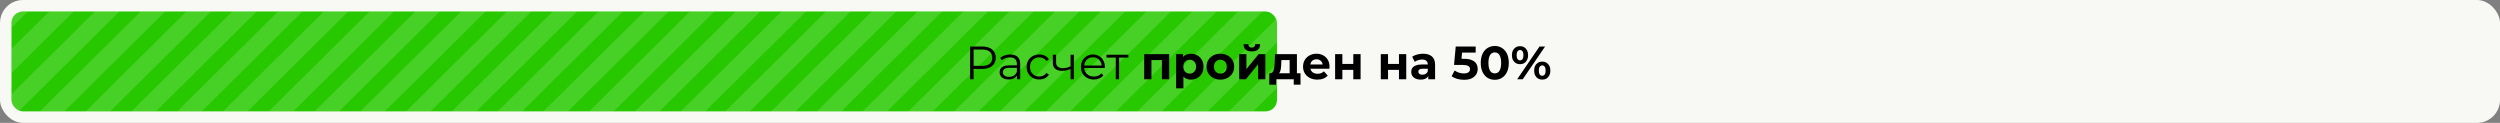 <svg width="2177" height="107" viewBox="0 0 2177 107" fill="none" xmlns="http://www.w3.org/2000/svg">
<rect x="0" y="0" width="2177" height="107" fill="#808080" stroke="none"/>
<rect width="2177" height="107" rx="20" fill="#F8F8F5"/>
<g clip-path="url(#clip0_3771_462)">
<rect x="10" y="10" width="1102" height="87" rx="10" fill="#27C800"/>
<path d="M59.518 -75L-360.275 341" stroke="white" stroke-opacity="0.15" stroke-width="15"/>
<path d="M99.378 -75L-320.415 341" stroke="white" stroke-opacity="0.15" stroke-width="15"/>
<path d="M139.238 -75L-280.555 341" stroke="white" stroke-opacity="0.15" stroke-width="15"/>
<path d="M179.098 -75L-240.695 341" stroke="white" stroke-opacity="0.15" stroke-width="15"/>
<path d="M218.958 -75L-200.834 341" stroke="white" stroke-opacity="0.15" stroke-width="15"/>
<path d="M258.819 -75L-160.974 341" stroke="white" stroke-opacity="0.15" stroke-width="15"/>
<path d="M298.678 -75L-121.114 341" stroke="white" stroke-opacity="0.15" stroke-width="15"/>
<path d="M338.539 -75L-81.254 341" stroke="white" stroke-opacity="0.15" stroke-width="15"/>
<path d="M378.399 -75L-41.394 341" stroke="white" stroke-opacity="0.15" stroke-width="15"/>
<path d="M418.259 -75L-1.534 341" stroke="white" stroke-opacity="0.15" stroke-width="15"/>
<path d="M458.119 -75L38.326 341" stroke="white" stroke-opacity="0.15" stroke-width="15"/>
<path d="M497.979 -75L78.186 341" stroke="white" stroke-opacity="0.15" stroke-width="15"/>
<path d="M537.839 -75L118.046 341" stroke="white" stroke-opacity="0.15" stroke-width="15"/>
<path d="M577.699 -75L157.907 341" stroke="white" stroke-opacity="0.15" stroke-width="15"/>
<path d="M617.56 -75L197.767 341" stroke="white" stroke-opacity="0.15" stroke-width="15"/>
<path d="M657.419 -75L237.627 341" stroke="white" stroke-opacity="0.15" stroke-width="15"/>
<path d="M697.279 -75L277.487 341" stroke="white" stroke-opacity="0.15" stroke-width="15"/>
<path d="M737.14 -75L317.347 341" stroke="white" stroke-opacity="0.15" stroke-width="15"/>
<path d="M777 -75L357.208 341" stroke="white" stroke-opacity="0.15" stroke-width="15"/>
<path d="M815.793 -75L396 341" stroke="white" stroke-opacity="0.15" stroke-width="15"/>
<path d="M855.653 -75L435.86 341" stroke="white" stroke-opacity="0.15" stroke-width="15"/>
<path d="M895.513 -75L475.72 341" stroke="white" stroke-opacity="0.15" stroke-width="15"/>
<path d="M935.373 -75L515.58 341" stroke="white" stroke-opacity="0.15" stroke-width="15"/>
<path d="M975.233 -75L555.441 341" stroke="white" stroke-opacity="0.15" stroke-width="15"/>
<path d="M1015.09 -75L595.301 341" stroke="white" stroke-opacity="0.15" stroke-width="15"/>
<path d="M1054.95 -75L635.161 341" stroke="white" stroke-opacity="0.15" stroke-width="15"/>
<path d="M1094.81 -75L675.021 341" stroke="white" stroke-opacity="0.15" stroke-width="15"/>
<path d="M1134.67 -75L714.881 341" stroke="white" stroke-opacity="0.15" stroke-width="15"/>
<path d="M1174.53 -75L754.741 341" stroke="white" stroke-opacity="0.15" stroke-width="15"/>
<path d="M1214.39 -75L794.601 341" stroke="white" stroke-opacity="0.15" stroke-width="15"/>
<path d="M1254.25 -75L834.461 341" stroke="white" stroke-opacity="0.15" stroke-width="15"/>
<path d="M1294.11 -75L874.321 341" stroke="white" stroke-opacity="0.15" stroke-width="15"/>
<path d="M1333.97 -75L914.182 341" stroke="white" stroke-opacity="0.15" stroke-width="15"/>
<path d="M1373.83 -75L954.042 341" stroke="white" stroke-opacity="0.15" stroke-width="15"/>
<path d="M1413.69 -75L993.901 341" stroke="white" stroke-opacity="0.15" stroke-width="15"/>
<path d="M1453.55 -75L1033.76 341" stroke="white" stroke-opacity="0.15" stroke-width="15"/>
<path d="M1493.41 -75L1073.62 341" stroke="white" stroke-opacity="0.15" stroke-width="15"/>
<path d="M1533.28 -75L1113.48 341" stroke="white" stroke-opacity="0.15" stroke-width="15"/>
</g>
<path d="M844.8 69V40.523H855.459C857.873 40.523 859.948 40.916 861.683 41.703C863.419 42.462 864.748 43.574 865.67 45.038C866.619 46.476 867.094 48.225 867.094 50.286C867.094 52.293 866.619 54.029 865.67 55.494C864.748 56.931 863.419 58.043 861.683 58.83C859.948 59.616 857.873 60.009 855.459 60.009H846.468L847.811 58.586V69H844.8ZM847.811 58.83L846.468 57.365H855.378C858.225 57.365 860.382 56.755 861.846 55.534C863.338 54.287 864.084 52.538 864.084 50.286C864.084 48.008 863.338 46.245 861.846 44.998C860.382 43.75 858.225 43.126 855.378 43.126H846.468L847.811 41.703V58.83ZM885.618 69V64.281L885.496 63.508V55.616C885.496 53.799 884.98 52.402 883.95 51.425C882.946 50.449 881.441 49.961 879.434 49.961C878.051 49.961 876.736 50.191 875.488 50.653C874.241 51.114 873.183 51.724 872.315 52.483L871.013 50.327C872.098 49.405 873.4 48.7 874.919 48.212C876.437 47.696 878.037 47.439 879.719 47.439C882.485 47.439 884.614 48.13 886.106 49.514C887.625 50.87 888.384 52.944 888.384 55.738V69H885.618ZM878.254 69.203C876.654 69.203 875.258 68.946 874.064 68.43C872.898 67.888 872.003 67.156 871.379 66.234C870.755 65.284 870.444 64.2 870.444 62.979C870.444 61.867 870.701 60.864 871.217 59.969C871.759 59.047 872.627 58.314 873.82 57.772C875.041 57.202 876.668 56.917 878.702 56.917H886.065V59.074H878.783C876.722 59.074 875.285 59.44 874.471 60.172C873.685 60.904 873.291 61.813 873.291 62.898C873.291 64.118 873.766 65.095 874.715 65.827C875.664 66.559 876.993 66.925 878.702 66.925C880.329 66.925 881.726 66.559 882.892 65.827C884.085 65.067 884.953 63.983 885.496 62.572L886.147 64.566C885.604 65.976 884.655 67.102 883.299 67.942C881.97 68.783 880.289 69.203 878.254 69.203ZM905.023 69.203C902.908 69.203 901.009 68.742 899.328 67.82C897.673 66.871 896.372 65.583 895.422 63.956C894.473 62.301 893.999 60.416 893.999 58.301C893.999 56.158 894.473 54.273 895.422 52.646C896.372 51.019 897.673 49.744 899.328 48.822C901.009 47.9 902.908 47.439 905.023 47.439C906.84 47.439 908.481 47.791 909.946 48.496C911.41 49.202 912.563 50.259 913.404 51.67L911.248 53.134C910.515 52.049 909.607 51.249 908.522 50.734C907.437 50.219 906.257 49.961 904.983 49.961C903.464 49.961 902.094 50.313 900.874 51.019C899.653 51.697 898.691 52.66 897.985 53.907C897.28 55.155 896.928 56.619 896.928 58.301C896.928 59.982 897.28 61.447 897.985 62.694C898.691 63.942 899.653 64.918 900.874 65.623C902.094 66.301 903.464 66.641 904.983 66.641C906.257 66.641 907.437 66.383 908.522 65.868C909.607 65.352 910.515 64.566 911.248 63.508L913.404 64.972C912.563 66.356 911.41 67.413 909.946 68.146C908.481 68.851 906.84 69.203 905.023 69.203ZM932.503 59.969C931.255 60.511 929.994 60.945 928.719 61.27C927.472 61.569 926.224 61.718 924.977 61.718C922.454 61.718 920.461 61.148 918.997 60.009C917.532 58.843 916.8 57.053 916.8 54.639V47.642H919.647V54.477C919.647 56.104 920.176 57.324 921.234 58.138C922.292 58.952 923.716 59.358 925.506 59.358C926.59 59.358 927.73 59.223 928.923 58.952C930.116 58.653 931.323 58.233 932.544 57.691L932.503 59.969ZM932.259 69V47.642H935.147V69H932.259ZM952.503 69.203C950.279 69.203 948.327 68.742 946.645 67.82C944.964 66.871 943.648 65.583 942.699 63.956C941.75 62.301 941.275 60.416 941.275 58.301C941.275 56.185 941.723 54.314 942.618 52.687C943.54 51.059 944.787 49.785 946.36 48.863C947.961 47.913 949.751 47.439 951.73 47.439C953.737 47.439 955.514 47.9 957.06 48.822C958.633 49.717 959.867 50.992 960.762 52.646C961.657 54.273 962.104 56.158 962.104 58.301C962.104 58.436 962.091 58.586 962.063 58.748C962.063 58.884 962.063 59.033 962.063 59.196H943.472V57.04H960.518L959.379 57.894C959.379 56.348 959.039 54.978 958.361 53.785C957.711 52.565 956.816 51.615 955.676 50.937C954.537 50.259 953.222 49.92 951.73 49.92C950.266 49.92 948.95 50.259 947.784 50.937C946.618 51.615 945.709 52.565 945.059 53.785C944.408 55.005 944.082 56.402 944.082 57.975V58.423C944.082 60.05 944.435 61.487 945.14 62.735C945.872 63.956 946.876 64.918 948.15 65.623C949.452 66.301 950.93 66.641 952.585 66.641C953.886 66.641 955.093 66.41 956.205 65.949C957.344 65.488 958.321 64.783 959.134 63.833L960.762 65.705C959.812 66.844 958.619 67.712 957.182 68.308C955.771 68.905 954.212 69.203 952.503 69.203ZM971.613 69V49.391L972.345 50.164H963.517V47.642H982.597V50.164H973.769L974.501 49.391V69H971.613ZM996.362 69V47.113H1018.13V69H1011.78V50.897L1013.2 52.321H1001.24L1002.67 50.897V69H996.362ZM1037.11 69.326C1035.26 69.326 1033.65 68.919 1032.27 68.105C1030.88 67.291 1029.8 66.057 1029.01 64.403C1028.25 62.721 1027.87 60.606 1027.87 58.057C1027.87 55.48 1028.24 53.365 1028.97 51.71C1029.7 50.056 1030.76 48.822 1032.14 48.008C1033.53 47.195 1035.18 46.788 1037.11 46.788C1039.17 46.788 1041.01 47.262 1042.64 48.212C1044.29 49.134 1045.6 50.436 1046.55 52.117C1047.52 53.799 1048.01 55.779 1048.01 58.057C1048.01 60.362 1047.52 62.355 1046.55 64.037C1045.6 65.718 1044.29 67.02 1042.64 67.942C1041.01 68.864 1039.17 69.326 1037.11 69.326ZM1024.17 76.892V47.113H1030.23V51.588L1030.11 58.097L1030.52 64.566V76.892H1024.17ZM1036.01 64.118C1037.07 64.118 1038 63.874 1038.82 63.386C1039.66 62.898 1040.32 62.206 1040.81 61.311C1041.33 60.389 1041.58 59.304 1041.58 58.057C1041.58 56.782 1041.33 55.697 1040.81 54.802C1040.32 53.907 1039.66 53.215 1038.82 52.727C1038 52.239 1037.07 51.995 1036.01 51.995C1034.95 51.995 1034 52.239 1033.16 52.727C1032.32 53.215 1031.66 53.907 1031.17 54.802C1030.68 55.697 1030.44 56.782 1030.44 58.057C1030.44 59.304 1030.68 60.389 1031.17 61.311C1031.66 62.206 1032.32 62.898 1033.16 63.386C1034 63.874 1034.95 64.118 1036.01 64.118ZM1062.71 69.326C1060.38 69.326 1058.3 68.837 1056.49 67.861C1054.7 66.885 1053.27 65.556 1052.21 63.874C1051.18 62.166 1050.67 60.226 1050.67 58.057C1050.67 55.86 1051.18 53.921 1052.21 52.239C1053.27 50.531 1054.7 49.202 1056.49 48.252C1058.3 47.276 1060.38 46.788 1062.71 46.788C1065.02 46.788 1067.08 47.276 1068.89 48.252C1070.71 49.202 1072.13 50.517 1073.17 52.199C1074.2 53.88 1074.71 55.833 1074.71 58.057C1074.71 60.226 1074.2 62.166 1073.17 63.874C1072.13 65.556 1070.71 66.885 1068.89 67.861C1067.08 68.837 1065.02 69.326 1062.71 69.326ZM1062.71 64.118C1063.77 64.118 1064.72 63.874 1065.56 63.386C1066.4 62.898 1067.06 62.206 1067.55 61.311C1068.04 60.389 1068.28 59.304 1068.28 58.057C1068.28 56.782 1068.04 55.697 1067.55 54.802C1067.06 53.907 1066.4 53.215 1065.56 52.727C1064.72 52.239 1063.77 51.995 1062.71 51.995C1061.65 51.995 1060.7 52.239 1059.86 52.727C1059.02 53.215 1058.34 53.907 1057.83 54.802C1057.34 55.697 1057.1 56.782 1057.1 58.057C1057.1 59.304 1057.34 60.389 1057.83 61.311C1058.34 62.206 1059.02 62.898 1059.86 63.386C1060.7 63.874 1061.65 64.118 1062.71 64.118ZM1079.08 69V47.113H1085.38V60.131L1096.04 47.113H1101.86V69H1095.55V55.982L1084.93 69H1079.08ZM1090.06 44.754C1087.67 44.754 1085.88 44.238 1084.69 43.208C1083.5 42.15 1082.89 40.563 1082.86 38.448H1087.01C1087.04 39.37 1087.29 40.102 1087.78 40.645C1088.27 41.187 1089.02 41.459 1090.02 41.459C1091 41.459 1091.74 41.187 1092.26 40.645C1092.8 40.102 1093.07 39.37 1093.07 38.448H1097.3C1097.3 40.563 1096.69 42.15 1095.47 43.208C1094.25 44.238 1092.45 44.754 1090.06 44.754ZM1123.01 66.152V52.321H1115.85L1115.73 55.127C1115.67 56.294 1115.61 57.406 1115.53 58.463C1115.44 59.521 1115.28 60.484 1115.04 61.352C1114.82 62.193 1114.5 62.911 1114.06 63.508C1113.63 64.078 1113.04 64.471 1112.31 64.688L1106.05 63.793C1106.83 63.793 1107.47 63.562 1107.96 63.101C1108.45 62.613 1108.83 61.949 1109.1 61.108C1109.37 60.24 1109.57 59.264 1109.71 58.179C1109.84 57.067 1109.94 55.901 1109.99 54.68L1110.28 47.113H1129.36V66.152H1123.01ZM1105.31 73.719V63.793H1132.49V73.719H1126.59V69H1111.21V73.719H1105.31ZM1147.18 69.326C1144.69 69.326 1142.49 68.837 1140.59 67.861C1138.72 66.885 1137.27 65.556 1136.24 63.874C1135.21 62.166 1134.69 60.226 1134.69 58.057C1134.69 55.86 1135.2 53.921 1136.2 52.239C1137.23 50.531 1138.63 49.202 1140.39 48.252C1142.15 47.276 1144.15 46.788 1146.37 46.788C1148.51 46.788 1150.44 47.249 1152.15 48.171C1153.88 49.066 1155.25 50.368 1156.25 52.076C1157.26 53.758 1157.76 55.779 1157.76 58.138C1157.76 58.382 1157.75 58.667 1157.72 58.992C1157.69 59.291 1157.67 59.575 1157.64 59.847H1139.86V56.145H1154.3L1151.86 57.243C1151.86 56.104 1151.63 55.114 1151.17 54.273C1150.71 53.432 1150.07 52.782 1149.26 52.321C1148.44 51.832 1147.49 51.588 1146.41 51.588C1145.33 51.588 1144.36 51.832 1143.52 52.321C1142.71 52.782 1142.07 53.446 1141.61 54.314C1141.15 55.155 1140.92 56.158 1140.92 57.324V58.301C1140.92 59.494 1141.18 60.552 1141.69 61.474C1142.23 62.369 1142.98 63.06 1143.93 63.549C1144.9 64.01 1146.04 64.24 1147.35 64.24C1148.51 64.24 1149.53 64.064 1150.4 63.711C1151.29 63.359 1152.11 62.83 1152.84 62.125L1156.21 65.786C1155.21 66.925 1153.95 67.807 1152.43 68.43C1150.91 69.027 1149.16 69.326 1147.18 69.326ZM1162.62 69V47.113H1168.93V55.656H1178.45V47.113H1184.8V69H1178.45V60.823H1168.93V69H1162.62ZM1202.39 69V47.113H1208.7V55.656H1218.22V47.113H1224.56V69H1218.22V60.823H1208.7V69H1202.39ZM1243.74 69V64.728L1243.33 63.793V56.145C1243.33 54.788 1242.91 53.731 1242.07 52.971C1241.26 52.212 1240 51.832 1238.29 51.832C1237.12 51.832 1235.97 52.022 1234.83 52.402C1233.72 52.754 1232.77 53.243 1231.98 53.866L1229.7 49.432C1230.9 48.591 1232.33 47.94 1234.02 47.479C1235.7 47.018 1237.41 46.788 1239.14 46.788C1242.48 46.788 1245.07 47.574 1246.91 49.147C1248.76 50.72 1249.68 53.175 1249.68 56.511V69H1243.74ZM1237.07 69.326C1235.36 69.326 1233.89 69.041 1232.67 68.471C1231.45 67.874 1230.52 67.074 1229.87 66.071C1229.22 65.067 1228.89 63.942 1228.89 62.694C1228.89 61.392 1229.2 60.253 1229.83 59.277C1230.48 58.301 1231.49 57.541 1232.88 56.999C1234.26 56.429 1236.06 56.145 1238.29 56.145H1244.11V59.847H1238.98C1237.49 59.847 1236.46 60.091 1235.89 60.579C1235.35 61.067 1235.07 61.677 1235.07 62.41C1235.07 63.223 1235.39 63.874 1236.01 64.362C1236.66 64.823 1237.54 65.054 1238.65 65.054C1239.71 65.054 1240.66 64.81 1241.5 64.322C1242.34 63.806 1242.95 63.06 1243.33 62.084L1244.31 65.013C1243.85 66.424 1243.01 67.495 1241.79 68.227C1240.57 68.959 1238.99 69.326 1237.07 69.326ZM1274.93 69.488C1272.95 69.488 1270.98 69.231 1269.03 68.715C1267.11 68.173 1265.45 67.413 1264.07 66.437L1266.67 61.392C1267.76 62.179 1269 62.803 1270.41 63.264C1271.85 63.725 1273.3 63.956 1274.77 63.956C1276.42 63.956 1277.72 63.63 1278.67 62.979C1279.62 62.328 1280.1 61.42 1280.1 60.253C1280.1 59.521 1279.91 58.87 1279.53 58.301C1279.15 57.731 1278.47 57.297 1277.49 56.999C1276.54 56.701 1275.2 56.551 1273.47 56.551H1266.18L1267.65 40.523H1285.02V45.811H1270.01L1273.43 42.801L1272.41 54.233L1268.99 51.222H1275.01C1277.83 51.222 1280.1 51.615 1281.81 52.402C1283.54 53.161 1284.8 54.205 1285.59 55.534C1286.38 56.863 1286.77 58.368 1286.77 60.05C1286.77 61.731 1286.35 63.291 1285.51 64.728C1284.67 66.139 1283.37 67.291 1281.6 68.186C1279.87 69.054 1277.64 69.488 1274.93 69.488ZM1301.65 69.488C1299.31 69.488 1297.23 68.919 1295.38 67.779C1293.54 66.613 1292.09 64.932 1291.03 62.735C1289.97 60.538 1289.44 57.88 1289.44 54.761C1289.44 51.642 1289.97 48.985 1291.03 46.788C1292.09 44.591 1293.54 42.923 1295.38 41.784C1297.23 40.618 1299.31 40.035 1301.65 40.035C1304.01 40.035 1306.1 40.618 1307.91 41.784C1309.76 42.923 1311.21 44.591 1312.27 46.788C1313.32 48.985 1313.85 51.642 1313.85 54.761C1313.85 57.88 1313.32 60.538 1312.27 62.735C1311.21 64.932 1309.76 66.613 1307.91 67.779C1306.1 68.919 1304.01 69.488 1301.65 69.488ZM1301.65 63.915C1302.76 63.915 1303.72 63.603 1304.54 62.979C1305.38 62.355 1306.03 61.365 1306.49 60.009C1306.98 58.653 1307.22 56.904 1307.22 54.761C1307.22 52.619 1306.98 50.87 1306.49 49.514C1306.03 48.157 1305.38 47.167 1304.54 46.544C1303.72 45.92 1302.76 45.608 1301.65 45.608C1300.56 45.608 1299.6 45.92 1298.76 46.544C1297.95 47.167 1297.29 48.157 1296.81 49.514C1296.35 50.87 1296.11 52.619 1296.11 54.761C1296.11 56.904 1296.35 58.653 1296.81 60.009C1297.29 61.365 1297.95 62.355 1298.76 62.979C1299.6 63.603 1300.56 63.915 1301.65 63.915ZM1321.16 69L1340.61 40.523H1345.45L1326 69H1321.16ZM1323.64 55.901C1322.26 55.901 1321.04 55.589 1319.98 54.965C1318.93 54.314 1318.08 53.405 1317.46 52.239C1316.86 51.046 1316.57 49.649 1316.57 48.049C1316.57 46.449 1316.86 45.066 1317.46 43.899C1318.08 42.733 1318.93 41.825 1319.98 41.174C1321.04 40.523 1322.26 40.197 1323.64 40.197C1325.03 40.197 1326.25 40.523 1327.31 41.174C1328.36 41.825 1329.19 42.733 1329.79 43.899C1330.38 45.066 1330.68 46.449 1330.68 48.049C1330.68 49.649 1330.38 51.046 1329.79 52.239C1329.19 53.405 1328.36 54.314 1327.31 54.965C1326.25 55.589 1325.03 55.901 1323.64 55.901ZM1323.64 52.565C1324.54 52.565 1325.26 52.199 1325.8 51.466C1326.34 50.707 1326.61 49.568 1326.61 48.049C1326.61 46.53 1326.34 45.405 1325.8 44.672C1325.26 43.913 1324.54 43.533 1323.64 43.533C1322.78 43.533 1322.06 43.913 1321.49 44.672C1320.95 45.405 1320.67 46.53 1320.67 48.049C1320.67 49.541 1320.95 50.666 1321.49 51.425C1322.06 52.185 1322.78 52.565 1323.64 52.565ZM1342.97 69.326C1341.61 69.326 1340.39 69.014 1339.31 68.39C1338.25 67.739 1337.42 66.83 1336.83 65.664C1336.23 64.471 1335.93 63.074 1335.93 61.474C1335.93 59.874 1336.23 58.491 1336.83 57.324C1337.42 56.158 1338.25 55.25 1339.31 54.599C1340.39 53.948 1341.61 53.622 1342.97 53.622C1344.38 53.622 1345.61 53.948 1346.67 54.599C1347.73 55.25 1348.55 56.158 1349.15 57.324C1349.75 58.491 1350.05 59.874 1350.05 61.474C1350.05 63.074 1349.75 64.471 1349.15 65.664C1348.55 66.83 1347.73 67.739 1346.67 68.39C1345.61 69.014 1344.38 69.326 1342.97 69.326ZM1342.97 65.99C1343.86 65.99 1344.58 65.623 1345.12 64.891C1345.67 64.132 1345.94 62.993 1345.94 61.474C1345.94 59.982 1345.67 58.857 1345.12 58.097C1344.58 57.338 1343.86 56.958 1342.97 56.958C1342.1 56.958 1341.38 57.338 1340.81 58.097C1340.27 58.83 1340 59.955 1340 61.474C1340 62.993 1340.27 64.132 1340.81 64.891C1341.38 65.623 1342.1 65.99 1342.97 65.99Z" fill="black"/>
<defs>
<clipPath id="clip0_3771_462">
<rect x="10" y="10" width="1102" height="87" rx="10" fill="white"/>
</clipPath>
</defs>
</svg>
